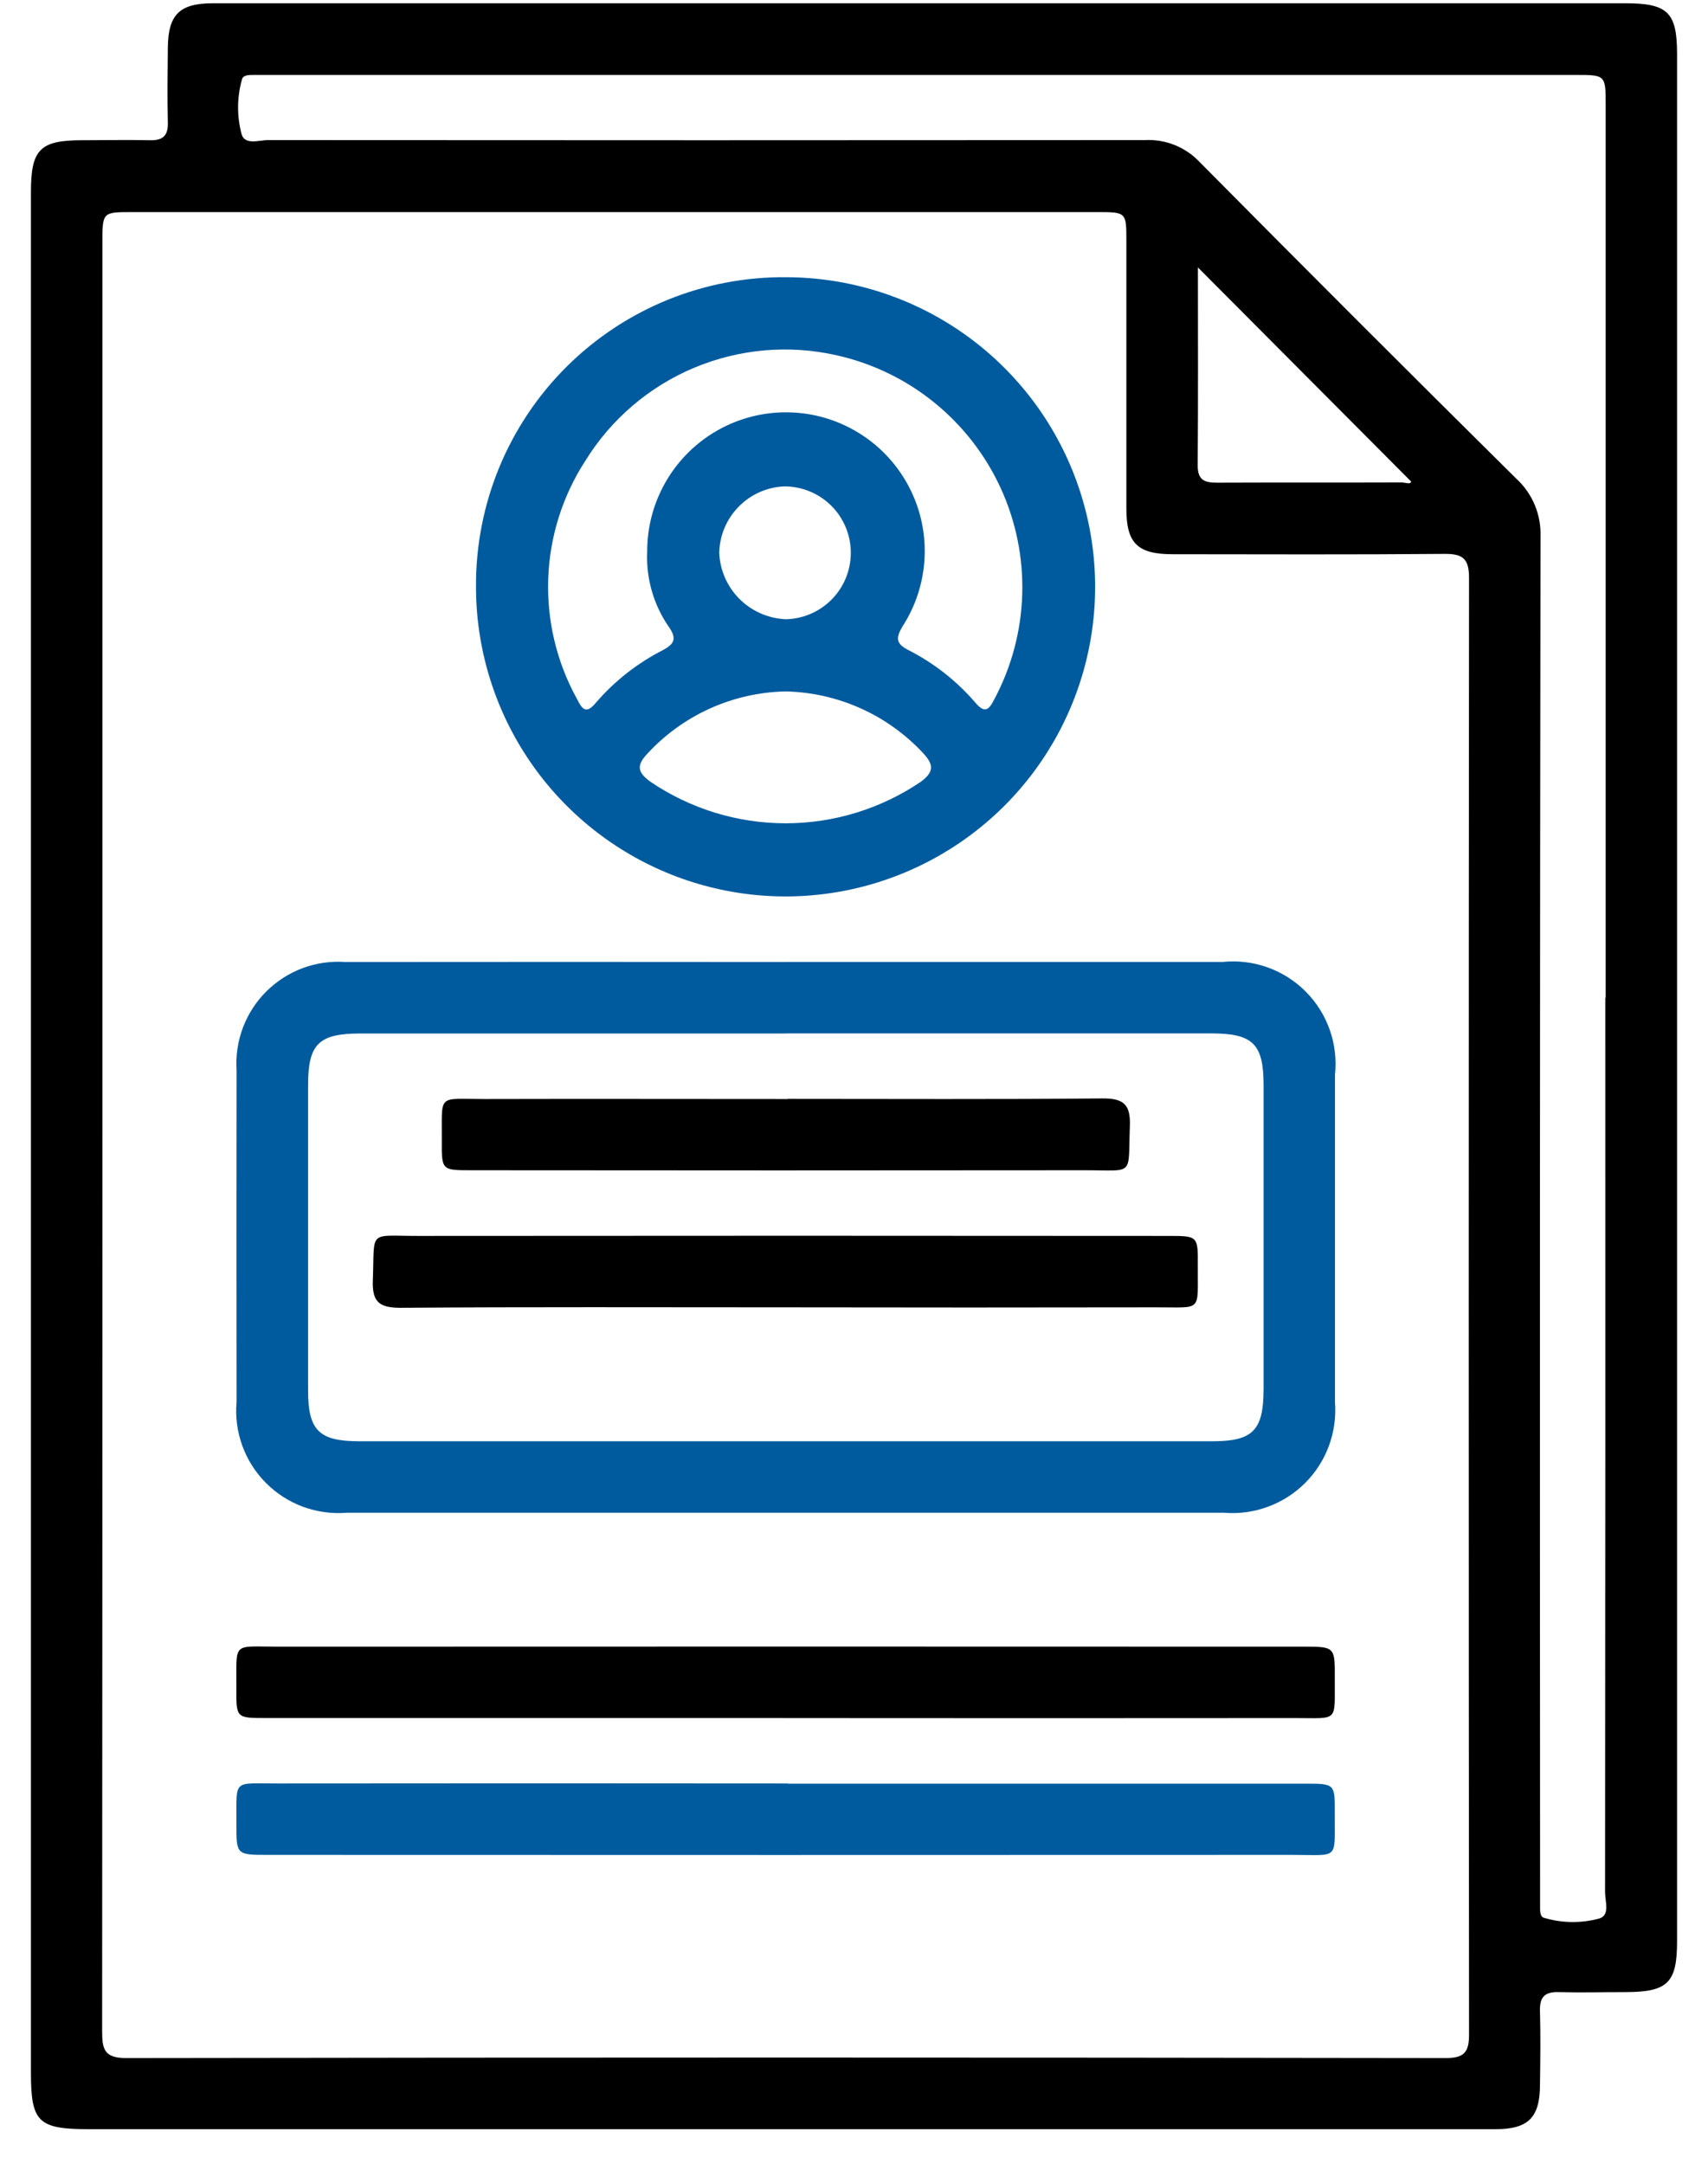 <svg width="45" height="57" viewBox="0 0 45 57" fill="none" xmlns="http://www.w3.org/2000/svg">
<g id="ecartorio-icone-registro-civil">
<g id="Grupo 1457">
<path id="Caminho 7893" d="M0.815 29.86C0.815 21.593 0.815 13.326 0.815 5.06C0.815 3.936 1.052 3.696 2.157 3.694C2.757 3.694 3.357 3.682 3.957 3.694C4.295 3.702 4.43 3.571 4.422 3.231C4.407 2.574 4.415 1.916 4.422 1.259C4.43 0.386 4.726 0.086 5.615 0.086C12.644 0.086 19.672 0.086 26.698 0.086H42.815C43.942 0.086 44.185 0.323 44.185 1.427C44.185 17.997 44.185 34.567 44.185 51.137C44.185 52.237 43.94 52.477 42.815 52.478C42.233 52.478 41.65 52.493 41.068 52.478C40.703 52.466 40.563 52.604 40.573 52.971C40.591 53.628 40.582 54.286 40.573 54.943C40.566 55.785 40.261 56.088 39.404 56.089C34.125 56.089 28.846 56.089 23.567 56.089H2.324C1.005 56.086 0.815 55.899 0.815 54.602C0.815 46.354 0.815 38.107 0.815 29.86ZM2.698 29.891C2.698 37.763 2.696 45.635 2.691 53.507C2.691 53.97 2.74 54.216 3.318 54.215C14.91 54.197 26.502 54.197 38.094 54.215C38.56 54.215 38.705 54.073 38.704 53.606C38.693 40.812 38.693 28.017 38.704 15.223C38.704 14.718 38.542 14.587 38.057 14.591C35.671 14.612 33.285 14.602 30.899 14.6C29.969 14.6 29.677 14.312 29.676 13.4C29.676 11.051 29.676 8.703 29.676 6.355C29.676 5.588 29.676 5.587 28.903 5.587H3.484C2.698 5.587 2.698 5.587 2.698 6.398C2.698 14.232 2.698 22.066 2.698 29.898M42.304 26.286C42.304 18.45 42.304 10.615 42.304 2.78C42.304 1.975 42.304 1.974 41.512 1.974H7.071C6.94 1.974 6.808 1.974 6.677 1.974C6.563 1.974 6.41 1.974 6.377 2.085C6.243 2.555 6.238 3.053 6.363 3.526C6.446 3.835 6.824 3.69 7.063 3.69C14.767 3.696 22.471 3.696 30.174 3.69C30.443 3.677 30.711 3.724 30.96 3.825C31.209 3.927 31.433 4.082 31.617 4.279C34.38 7.069 37.157 9.846 39.948 12.608C40.16 12.802 40.326 13.04 40.437 13.305C40.547 13.57 40.598 13.857 40.587 14.144C40.571 25.981 40.567 37.818 40.576 49.656C40.576 49.844 40.576 50.032 40.576 50.22C40.576 50.333 40.569 50.486 40.676 50.52C41.144 50.66 41.642 50.669 42.115 50.545C42.433 50.468 42.287 50.089 42.288 49.845C42.295 41.991 42.297 34.137 42.294 26.283M31.561 7.045C31.561 8.822 31.569 10.545 31.555 12.268C31.555 12.676 31.77 12.717 32.091 12.715C33.703 12.708 35.315 12.715 36.926 12.709C37.026 12.709 37.156 12.77 37.18 12.687L31.561 7.045Z" fill="black"/>
<path id="Caminho 7894" d="M20.706 25.341C24.538 25.341 28.372 25.341 32.206 25.341C32.607 25.299 33.012 25.347 33.392 25.482C33.771 25.616 34.116 25.835 34.4 26.12C34.685 26.406 34.902 26.751 35.035 27.131C35.169 27.512 35.215 27.917 35.172 28.318C35.172 31.192 35.172 34.067 35.172 36.941C35.202 37.332 35.147 37.724 35.011 38.092C34.874 38.46 34.66 38.794 34.382 39.07C34.103 39.347 33.769 39.56 33.4 39.694C33.032 39.829 32.639 39.882 32.248 39.85C24.545 39.85 16.843 39.85 9.14 39.85C8.748 39.882 8.355 39.829 7.986 39.694C7.617 39.558 7.283 39.343 7.006 39.065C6.729 38.786 6.516 38.451 6.383 38.081C6.249 37.712 6.198 37.318 6.233 36.927C6.229 34.015 6.229 31.103 6.233 28.191C6.208 27.809 6.266 27.426 6.401 27.068C6.537 26.71 6.747 26.385 7.018 26.116C7.29 25.846 7.616 25.637 7.974 25.503C8.333 25.37 8.716 25.315 9.098 25.342C12.968 25.338 16.838 25.338 20.708 25.342M20.708 27.225C16.974 27.225 13.238 27.225 9.498 27.225C8.398 27.225 8.118 27.501 8.117 28.578C8.117 31.263 8.117 33.948 8.117 36.633C8.117 37.679 8.407 37.967 9.461 37.967C16.953 37.967 24.445 37.967 31.937 37.967C33.013 37.967 33.29 37.683 33.291 36.585C33.291 33.918 33.291 31.251 33.291 28.585C33.291 27.502 33.01 27.223 31.918 27.223C28.184 27.223 24.448 27.223 20.708 27.223" fill="#005B9E"/>
<path id="Caminho 7895" d="M20.728 7.303C22.341 7.309 23.916 7.793 25.254 8.694C26.592 9.596 27.633 10.874 28.244 12.366C28.856 13.859 29.011 15.499 28.69 17.081C28.369 18.661 27.587 20.112 26.442 21.248C25.297 22.384 23.84 23.155 22.257 23.464C20.674 23.773 19.035 23.605 17.547 22.982C16.059 22.358 14.789 21.308 13.898 19.963C13.007 18.619 12.535 17.04 12.541 15.427C12.538 14.354 12.748 13.29 13.159 12.299C13.57 11.308 14.174 10.408 14.936 9.652C15.697 8.897 16.602 8.3 17.596 7.896C18.59 7.493 19.655 7.291 20.728 7.303ZM17.052 14.554C17.046 13.983 17.174 13.419 17.426 12.907C17.677 12.395 18.045 11.948 18.499 11.604C18.954 11.259 19.483 11.026 20.044 10.922C20.605 10.819 21.183 10.848 21.731 11.007C22.278 11.167 22.781 11.453 23.199 11.841C23.616 12.23 23.937 12.711 24.136 13.246C24.334 13.781 24.405 14.355 24.341 14.922C24.278 15.489 24.083 16.033 23.772 16.512C23.599 16.812 23.605 16.951 23.921 17.119C24.595 17.459 25.195 17.929 25.689 18.5C25.94 18.8 26.05 18.712 26.195 18.424C26.65 17.573 26.902 16.628 26.932 15.663C26.962 14.699 26.768 13.74 26.367 12.863C25.965 11.986 25.366 11.213 24.616 10.605C23.867 9.997 22.987 9.571 22.045 9.36C20.79 9.075 19.477 9.19 18.289 9.688C17.102 10.185 16.1 11.042 15.423 12.137C14.821 13.065 14.482 14.139 14.444 15.245C14.405 16.351 14.667 17.446 15.203 18.415C15.336 18.681 15.44 18.829 15.703 18.508C16.196 17.937 16.795 17.467 17.467 17.125C17.767 16.963 17.834 16.825 17.629 16.525C17.227 15.95 17.024 15.259 17.05 14.559M20.698 18.214C20.006 18.228 19.324 18.383 18.694 18.669C18.064 18.955 17.499 19.367 17.033 19.879C16.744 20.194 16.833 20.369 17.133 20.591C18.185 21.305 19.427 21.688 20.699 21.688C21.971 21.688 23.213 21.305 24.265 20.591C24.619 20.326 24.597 20.136 24.316 19.834C23.851 19.336 23.292 18.936 22.671 18.658C22.049 18.38 21.379 18.229 20.698 18.214ZM20.666 16.313C21.13 16.313 21.575 16.128 21.904 15.8C22.232 15.472 22.416 15.027 22.416 14.563C22.416 14.098 22.232 13.653 21.904 13.325C21.575 12.997 21.13 12.813 20.666 12.813C20.212 12.831 19.781 13.022 19.462 13.347C19.143 13.671 18.96 14.105 18.949 14.56C18.967 15.012 19.153 15.442 19.471 15.766C19.788 16.089 20.215 16.283 20.667 16.31" fill="#005B9E"/>
<path id="Caminho 7896" d="M20.64 45.258H7.003C6.229 45.258 6.222 45.258 6.228 44.485C6.237 43.228 6.093 43.378 7.344 43.378C16.344 43.374 25.341 43.374 34.335 43.378C35.166 43.378 35.172 43.378 35.167 44.208C35.16 45.385 35.283 45.258 34.107 45.259C29.619 45.263 25.13 45.263 20.64 45.259" fill="black"/>
<path id="Caminho 7897" d="M20.758 46.987H34.394C35.165 46.987 35.172 46.987 35.167 47.763C35.158 49.018 35.302 48.863 34.049 48.863C25.049 48.867 16.052 48.867 7.058 48.863C6.229 48.863 6.224 48.863 6.229 48.03C6.236 46.854 6.114 46.983 7.291 46.982C11.779 46.977 16.268 46.977 20.758 46.982" fill="#005B9E"/>
<path id="Caminho 7898" d="M20.638 34.439C17.276 34.439 13.914 34.426 10.553 34.451C9.983 34.451 9.801 34.291 9.823 33.719C9.875 32.383 9.683 32.559 11.009 32.558C17.601 32.552 24.193 32.552 30.785 32.558C31.557 32.558 31.564 32.558 31.558 33.333C31.55 34.589 31.693 34.433 30.441 34.439C27.174 34.445 23.908 34.445 20.641 34.439" fill="black"/>
<path id="Caminho 7899" d="M20.758 28.948C23.519 28.948 26.279 28.963 29.039 28.936C29.61 28.93 29.79 29.099 29.768 29.668C29.717 31.003 29.908 30.827 28.581 30.828C23.191 30.834 17.802 30.834 12.413 30.828C11.642 30.828 11.635 30.828 11.64 30.052C11.649 28.797 11.505 28.952 12.758 28.952C15.425 28.945 18.091 28.952 20.758 28.952" fill="black"/>
</g>
</g>
</svg>
